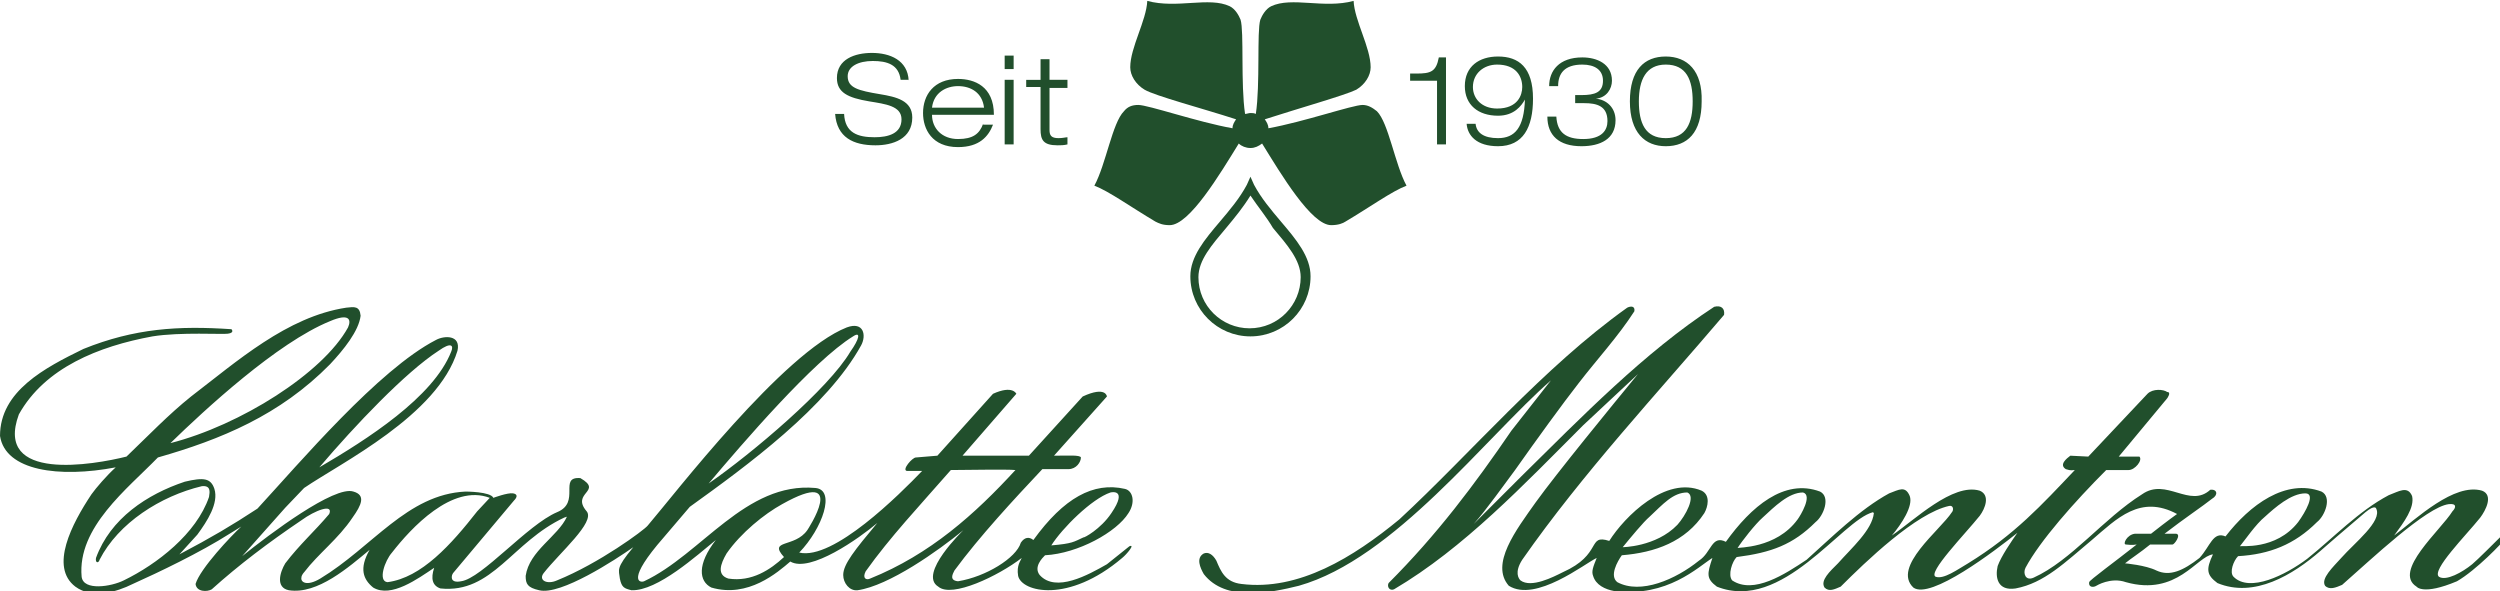 <svg xmlns="http://www.w3.org/2000/svg" width="278.7" height="65.9" viewBox="-712.3 376.1 278.7 65.9" enable-background="new -712.3 376.1 278.7 65.9"><g fill="#214f2c"><path d="m-596.3 385h-1.6v.8h1.6v4.7c0 1.2.3 1.8 1.9 1.8.3 0 .7 0 1.1-.1v-.8c-.2 0-.5.1-1 .1-.8 0-1-.3-1-.9v-4.7h2v-.9h-2v-2.3h-1v2.3m-4-1.2h1v-1.5h-1v1.5m0 8.4h1v-7.2h-1v7.2m-2.4-2.3c-.4 1.1-1.1 1.7-2.8 1.7-1.8 0-2.9-1.2-2.9-2.7h6.9c0-3.2-2.2-4-4-4-2.7 0-3.9 1.8-3.9 3.8 0 1.8 1 3.8 3.9 3.8 2.4 0 3.4-1.2 3.9-2.5h-1.1zm-5.7-1.8c.2-1.7 1.6-2.4 2.9-2.4 1.4 0 2.7.7 2.9 2.4h-5.8m-2.6-3c-.1-2.3-2.1-3.1-4.1-3.1-1.9 0-3.9.7-3.9 2.8 0 1.6 1.2 2.2 3.6 2.6 1.8.3 3.6.5 3.6 2 0 1.6-1.5 2-3 2-1.9 0-3.3-.5-3.4-2.6h-1c.2 2.6 2 3.5 4.5 3.5 1.9 0 4.1-.7 4.1-3.1 0-1.9-1.8-2.3-3.6-2.6-2.4-.4-3.6-.7-3.6-2 0-1.1 1.2-1.7 2.8-1.7 1.6 0 2.9.4 3.1 2.1h.9z"/><path d="m-526.6 382.4c-2.4 0-4 1.5-4 5 0 3.5 1.7 5 4 5 2.4 0 4-1.5 4-5 .1-3.4-1.6-5-4-5m0 .9c2.3 0 3 1.7 3 4.1 0 2.4-.7 4.1-3 4.1-2.3 0-3-1.7-3-4.1 0-2.4.8-4.1 3-4.1m-9.9 4.3h.8c1.4 0 2.6.3 2.6 2 0 1-.6 2-2.7 2-1.9 0-2.9-.7-3-2.5h-1c0 2.1 1.3 3.3 3.8 3.3 2.1 0 3.8-.8 3.8-2.9 0-1.4-1-2.3-2.2-2.4 1.2-.1 1.8-1.1 1.8-2 0-1.9-1.7-2.6-3.3-2.6-2.6 0-3.7 1.5-3.7 3.2h1c0-1.4.7-2.4 2.7-2.4 1.4 0 2.3.6 2.3 1.8 0 1.3-.9 1.6-2.4 1.6h-.7v.9zm-6.1-1.8c0 .9-.5 2.4-2.8 2.4-1.7 0-2.7-1.1-2.7-2.4 0-1.5 1.2-2.5 2.7-2.5 2.1 0 2.8 1.3 2.8 2.5m-6.2 4.1c.1 1.3 1.1 2.5 3.5 2.5 2.8 0 3.9-2.1 3.9-5.3 0-3.5-1.6-4.7-3.9-4.7-2.1 0-3.7 1.1-3.7 3.3 0 2.1 1.5 3.3 3.7 3.3 1.8 0 2.6-1.1 3-1.8-.1 3.1-1.1 4.3-3 4.3-1.6 0-2.4-.6-2.5-1.6h-1zm-3.3 2.3h1v-9.7h-.8c-.3 1.6-.9 1.8-2.5 1.8h-.7v.8h3v7.1"/><path d="m-456.1 434.3c.8-1.1 2-3.2.8-3.2-1.6 0-3.4 1.6-4.5 2.6-1 .8-2.3 2.7-2.8 3.3 0-.1 4 .5 6.5-2.7m-55.8-.3c.3-.4 1.7-2.7.6-3-1.6 0-3.2 1.6-4.5 2.8-.8.7-2.3 2.6-2.8 3.4 0-.1 4.3.1 6.7-3.2m-13.4.6c.9-1 2.1-3.2 1.1-3.6-1.6 0-2.7 1.3-4.2 2.7-.7.6-2.1 2.3-3 3.4-.1 0 3.7 0 6.1-2.5m82.4 6.9c-2.7-1.7 2.7-6.3 4-8.4.4-.4.5-.9-.4-.8-2.5.3-8.7 6.2-11.9 9-.7.3-1.4.6-1.9.1-.5-.8.9-2.1 1.8-3.1 1.5-1.7 4.6-4.1 3.9-5.5 0 0-.1-.5-1.2.4-.2.2-2.5 2.1-5 4.3-3.1 2.7-7.4 5.3-11.5 3.6-1.2-.9-1.3-1.5-.5-3.2-1.8.2-4 4.7-9.7 3.1-1.7-.6-3.3.4-3.3.4-.3.2-.9.2-.8-.4 0-.2 2.9-2.3 5.3-4.2 0 0-.5.1-1.2 0-.4 0 .1-1.1 1-1.2h1.8c1.9-1.5 2.9-2.2 2.9-2.2-4.1-2.2-6.7.5-9.5 2.9-3 2.5-5.3 4.8-8.5 5.4-2 .3-2.3-1.2-2-2.5.4-1.1 1.5-2.7 2.2-3.7-2.5 2-9.7 7.5-11.6 6.1-2.4-2.3 3-6.4 4.3-8.4.2-.2.2-.8-.3-.7-3.7.8-9.3 6.2-12.1 9-.7.3-1.3.6-1.8.1-.5-.8.6-1.8 1.5-2.7 1.5-1.7 3.8-3.7 4-5.6l-.1-.1c-3.5.9-10.1 11.2-17.4 8.3-1.2-.9-1.1-1.4-.5-3.2-1.6 1-5 4.4-10.9 3.7-1.1-.2-2.1-.7-2.4-1.7-.2-.5 0-1 .4-2-1.3.6-6.8 5-9.8 3.1-2.1-2.4.8-6.2 3-9.3 2.3-3.2 8.6-10.9 11.4-14.3l-6.1 5.7c-6.6 6.6-13.3 13.7-21.1 18.3-.5.2-.8-.3-.6-.7 5.4-5.4 9.6-11 13.7-17l4.4-5.6c-7.3 6.4-17.5 19.9-28.1 22.9-3.2.8-8.2 1.8-10.6-1.3-.4-.7-.9-1.8 0-2.3.5-.2 1 .1 1.4.8.5 1.2 1 2.4 2.8 2.6 6.4.8 12.5-3 17.6-7.2 8-7.4 16-16.9 25.4-23.6.4-.2.9-.2.8.4-1.8 2.8-4.2 5.4-6.2 8-1.8 2.3-4.7 6.3-7.1 9.7-1.2 1.6-3.1 4.3-4.6 6l5.3-5.3c6.7-6.6 13.7-13.8 21.5-18.9.8-.2 1.2.2 1.1.9-7.4 8.7-15.8 17.7-22.5 27.3-.9 1.4-.4 2.1-.2 2.3 1.2.9 3.7-.4 4.7-.9 4.5-2 2.7-4.3 5.2-3.5 1.7-2.7 6.3-7.3 10.3-5.6 1 .5.7 1.8.3 2.5-2.1 3.2-5.5 4.4-9.2 4.7-.5.7-1.4 2.3-.5 3 2.6 1.4 6.5-.3 9.1-2.4 1.4-.9 1.4-2.9 3-2.1 2.8-3.9 6.5-7.1 10.5-5.6 1.2.6.4 2.7-.5 3.4-2.5 2.5-4.9 3.4-8.8 3.9-.5.5-1 2-.5 2.6 2.4 1.6 5.9-.7 8.3-2.3 2.8-2.5 5.9-5.6 9.2-7.4 1.1-.4 1.8-.9 2.3.3.4 1.1-.9 3.1-2 4.4 2.5-1.7 6.8-5.9 9.8-5 1.2.5.6 2 0 2.8-1.6 2-5.9 6.4-4.9 6.8.9.3 2.4-.8 3.6-1.5 5.2-3.2 8.2-6.5 11.9-10.4-.3 0-.4.1-1-.1-.8-.5.1-1.2.5-1.5l2 .1 6.6-7c.6-.6 1.8-.5 2.2-.2.5 0 0 .7 0 .7l-5.4 6.5c.8 0 1.4 0 2.3 0 .4.4-.5 1.5-1.2 1.5-.7 0-1.7 0-2.5 0-3.5 3.5-7.4 7.9-9 10.9-.3.6 0 1.5.9 1.1 4.2-1.9 7.8-6.6 12.1-9.3 2.7-1.9 5.3 1.6 7.6-.5.8-.1.9.6.2 1-1 .8-3.1 2.2-5.3 3.9h1.3c.6.1-.2 1.2-.4 1.2-.5 0-2.5 0-2.5 0-1.1.9-2.2 1.6-2.8 2.1 0 0 2.3.2 3.5.8 1.5.7 3 0 4.8-1.4 1.2-1.3 1.5-3 2.9-2.4 2.7-3.5 6.7-6.5 10.7-5 1.2.6.4 2.7-.5 3.4-2.5 2.5-5.3 3.6-8.8 3.8-.5.5-1 1.8-.5 2.3 1.8 1.8 5.8-.2 8.2-2 3-2.4 5.7-5.3 9.1-7.1 1.1-.4 2.1-1.1 2.6.1.3 1.3-.9 2.9-2 4.4 2.5-1.9 6.7-5.9 9.8-5 1.3.5.4 2.2-.2 3-1.6 2-5.5 5.9-4.6 6.6.8.5 2.6-.5 3.7-1.4.5-.4 2.8-2.7 3.1-3 .3-.2.6-.3.5.2-.1.3-3.2 3.5-5.3 4.7-3.8 1.6-4.5.6-4.5.6"/><path d="m-606.3 428.5c-3.5 4-6.8 7.5-9.5 11.3-.4.8.1 1 .5.8 6.7-2.7 11.7-7.2 16.2-12.1-1-.1-5.6 0-7.2 0m-10.9-14.9c-4.4 2.7-12.3 11.9-16.1 16.4 4.9-3.4 13.4-10.6 15.8-14.7 1-1.4 1.2-2.3.3-1.7m-46.2 1.6c-3.7 2.4-9.3 8.3-13.3 13 5.3-3.1 12.7-7.8 14.7-12.9.3-.7 0-1.1-1.4-.1m38.3 17.1c-2 1.1-4.6 3.2-6.2 5.5-.7 1.2-1.1 2.4.2 2.8 2.6.4 4.7-1 6.2-2.4-1.8-2 1.2-1 2.6-3 0 0 4.7-7.1-2.8-2.9m36.7 1c1.9-2.8-.1-2.3-.1-2.3-2.1.7-5.4 4-6.6 5.9 2.4-.2 2.5-.4 3.6-.9 0 .1 1.9-.9 3.1-2.7m-69.3-1.7c-4.2-1.6-8.8 3.4-10.9 6.1-.8.9-1.6 3.2-.5 3.3 3.8-.5 7.1-4.2 10-7.9l1.4-1.5zm-17.8-19.7c-5.9 2.4-14 9.9-17.8 13.6 7.8-2 17-7.8 19.8-12.9.4-.9.1-1.6-2-.7m67.7 15c1.8-2 3.6-4 6.2-6.9 2.2-1 2.6 0 2.6 0l-6 6.9c0 0 5.3 0 7.4 0l6-6.6c2.6-1.2 2.7 0 2.7 0l-5.9 6.6c1.6 0 2.9-.1 3 .2 0 .5-.5 1.3-1.4 1.3-1.1 0-1.9 0-2.9 0-3.2 3.4-7 7.5-9.8 11.3-.2.4-.6 1.1.4 1.2 3.1-.5 6.5-2.6 7-4.3.4-.6.9-.7 1.4-.3 3.4-4.7 6.7-6.5 10.2-5.7.9.2 1.2 1.5.4 2.7-1.3 2.1-5.6 4.5-9.3 4.7-.3.3-1.3 1.3-.6 2.2 1.8 2 5.4 0 7.5-1.2l2.5-2c.7-.3-.3.9-.8 1.3-6 5.1-11.2 3.8-11.6 2-.2-1.2.3-1.7.4-2-2.6 2-7.8 4.5-9.3 3.2-2.3-1.4 2.8-6.3 2.8-6.3-2.8 2.3-8.3 6.2-11.8 6.7-.9.1-1.6-.8-1.6-1.7 0-1.2 1.3-2.8 3.8-5.8-2 1.7-7.5 5.6-9.7 4.3-1.4 1.2-4.7 4.1-8.8 2.9-1.4-.7-1.6-2.6.5-5.3-2.1 1.7-6.5 5.7-9.4 5.6-.8-.2-1.1-.3-1.3-1.3-.1-1-.5-1.1 1.5-3.5-2 1.4-8.1 5.4-10.5 4.8-1.3-.3-1.5-.7-1.5-1.6.4-2.8 3.6-4.4 4.6-6.6l-.3.1c-5.8 2.7-8 8.5-13.8 7.9-.9-.3-1.1-1.1-.7-2.3-1.8 1.2-4.8 3.4-6.8 2.2-1.1-.9-1.6-2.1-.4-4.2-2.3 1.9-5.8 5-9 4.5-1.5-.3-1-2-.4-3 1.6-2.1 3.3-3.6 4.9-5.5.5-1.2-1.6-.4-3.1.7-3.7 2.5-7 5-10 7.7-.5.3-1.7.3-1.8-.6.5-1.7 4-5.4 5.1-6.4l-1.3.8c-3.3 2.1-7.9 4.3-10.8 5.6-1.8.9-4.5 1.7-6.4.3-2.9-2.2-.4-7 1.8-10.3.5-.7 1.7-2.1 2.7-3-6.3 1.2-12.3.4-12.9-3.5 0-5 5-7.6 9.3-9.7 5.7-2.3 10.6-2.6 16.5-2.2 0 0 .4.4-.4.5-.5.1-5.3-.2-8.4.3-6 1.1-12 3.5-14.9 8.7-2.8 7.6 8.4 5.6 12 4.7 2.4-2.3 4.7-4.7 7.2-6.7 5.1-3.9 10.7-8.9 17.3-9.9.9-.1 1.5-.2 1.6.9-.2 1.7-1.9 3.8-3.4 5.4-5.6 5.7-12.2 8.4-19.2 10.4-3.4 3.5-9 7.8-8.5 13.3.2 1.6 3.3 1.1 4.7.4 3.7-1.8 8.1-5.2 9.5-9.3.1-.6.2-1.3-.8-1.2-4.6 1.1-9.3 4.1-11.4 8.2-.1.4-.5.4-.4-.2 1.6-4.4 5.7-7.1 9.9-8.5 2.1-.5 2.9-.4 3.3.8.5 1.6-.8 3.6-1.9 5.1l-2 2.2c3.6-1.9 5.8-3.2 8.7-5.1 4.7-5.1 13.5-15.5 19.9-18.8.9-.5 2.8-.6 2.4 1.2-2.2 7.2-13 12.5-17.1 15.3l-2.1 2.2-4.8 5.4c3.1-2.5 10.3-7.9 12.4-7.2 1.4.4.9 1.5-.1 2.9-1.6 2.4-3.8 4-5.4 6.1 0 0-.3.3-.3.6-.1.5.6 1 2.1.1 5.8-3.5 9.7-9.4 16.2-9.7 0 0 2.8 0 3.1.7 0 0 1.6-.6 2.2-.5.6.1.4.5.1.8l-6.8 8.1-.1.2c-.2.8.5.8 1 .7 2.3-.3 7.4-6.3 10.7-7.7 2.7-1.1.1-4 2.6-3.8 2.6 1.5-1.1 1.6.7 3.7 1 1.2-3 4.6-4.8 6.9-.6.8.4 1.3 1.5.8 4.7-1.9 9.7-5.6 10.1-6.1 3-3.5 15.1-19.3 22.2-22.1 1.9-.7 2.2.9 1.6 2-3.8 6.9-12.7 13.4-19.1 18l-2.9 3.4c-4.2 4.8-2.7 5.1-2.2 4.9 6.4-3 11.3-11.1 19.1-10.4 2.3.2.8 4.5-1.8 7.2 3.8.9 11.2-6.5 13.7-9.1-.9 0-1.7 0-1.7 0-.6-.1.6-1.5 1-1.5l2.4-.2z"/><path d="m-572.9 413.6c-3.7 0-6.7-3-6.7-6.7 0-2.2 1.6-4.1 3.3-6.1 1.1-1.3 2.2-2.6 3-4.1l.4-.9.4.9c.8 1.5 1.9 2.8 3 4.1 1.7 2 3.3 3.9 3.3 6.1 0 3.7-3 6.7-6.7 6.7m0-15.7c-.8 1.3-1.7 2.4-2.7 3.6-1.6 1.9-3.1 3.6-3.1 5.5 0 3.2 2.6 5.7 5.7 5.7 3.2 0 5.7-2.6 5.7-5.7 0-1.9-1.5-3.6-3.1-5.5-.7-1.2-1.7-2.4-2.5-3.6"/><path d="m-570.9 390.4c0-.4-.2-.7-.4-1 3.7-1.2 9-2.7 10.2-3.3 1-.6 1.6-1.6 1.6-2.5 0-2.2-1.8-5.2-1.9-7.4-3.3.9-6.9-.5-9.2.6-.6.3-1 1-1.2 1.5-.4 1.3 0 7.2-.5 10.5-.2-.1-.4-.1-.6-.1-.2 0-.4.1-.6.1-.5-3.3-.1-9.2-.5-10.5-.2-.5-.6-1.2-1.2-1.5-2.3-1.1-5.9.3-9.2-.6-.1 2.2-1.9 5.2-1.9 7.4 0 .9.6 1.9 1.6 2.5 1.2.7 6.5 2.1 10.2 3.3-.2.3-.4.6-.4 1-3.9-.7-9.4-2.6-10.5-2.6-.7 0-1.2.2-1.6.7-1.3 1.3-2 5.9-3.3 8.3 1.6.6 4.1 2.4 6.8 4 .4.2.8.4 1.6.4 2.2 0 5.6-5.7 7.7-9.1.3.3.8.5 1.3.5.5 0 .9-.2 1.3-.5 2.1 3.4 5.5 9.1 7.7 9.1.8 0 1.3-.2 1.6-.4 2.7-1.6 5.2-3.4 6.8-4-1.3-2.4-2-7-3.3-8.3-.5-.4-1-.7-1.6-.7-1.1 0-6.6 1.9-10.5 2.6"/></g></svg>